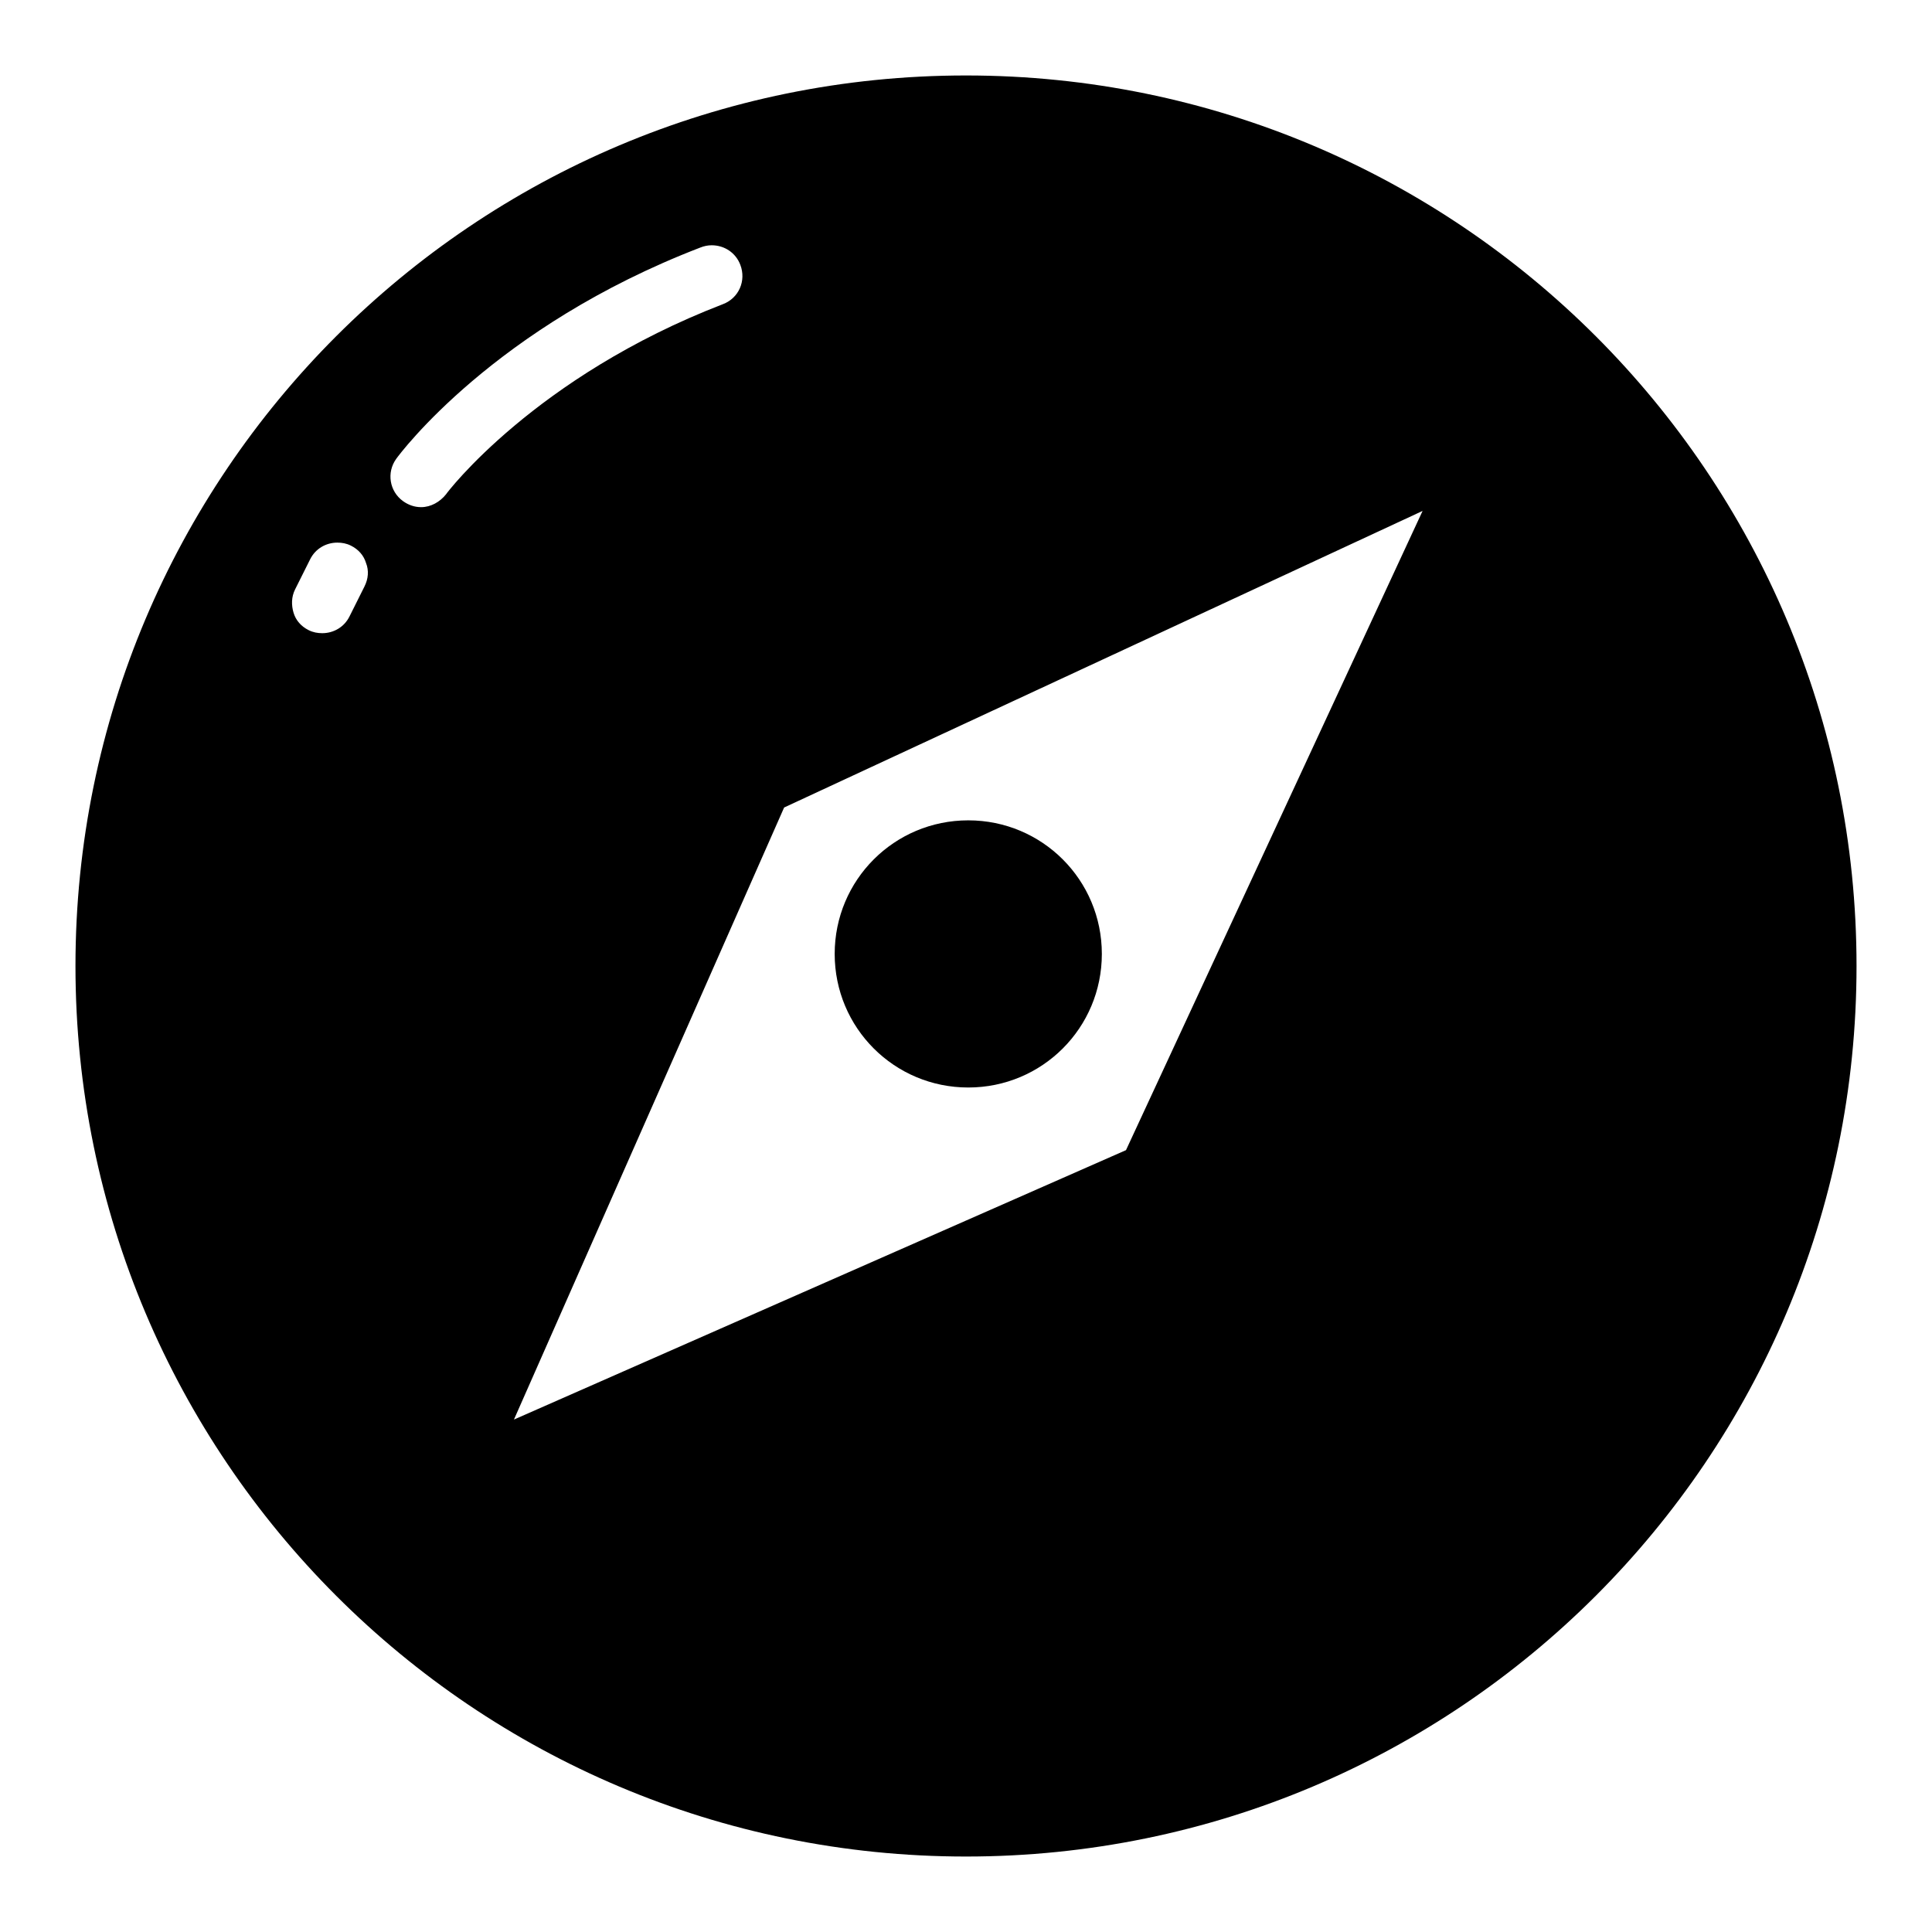 <?xml version="1.0" encoding="utf-8"?>
<!-- Svg Vector Icons : http://www.onlinewebfonts.com/icon -->
<!DOCTYPE svg PUBLIC "-//W3C//DTD SVG 1.1//EN" "http://www.w3.org/Graphics/SVG/1.1/DTD/svg11.dtd">
<svg version="1.1" xmlns="http://www.w3.org/2000/svg" xmlns:xlink="http://www.w3.org/1999/xlink" x="0px" y="0px" viewBox="0 0 256 256" enable-background="new 0 0 256 256" xml:space="preserve">
<g> <path fill="#000000" d="M128.3,144.1c9.8,0,17.7-7.9,17.7-17.7c0-9.8-7.9-17.7-17.7-17.7c-9.8,0-17.7,7.9-17.7,17.7 C110.6,136.2,118.5,144.1,128.3,144.1z M128,10C62.8,10,10,62.8,10,128c0,65.2,52.8,118,118,118s118-52.8,118-118 C246,62.8,193.2,10,128,10z M48.3,77.7l-2,4c-0.7,1.4-2.1,2.2-3.6,2.2c-0.6,0-1.2-0.1-1.8-0.4c-1-0.5-1.7-1.3-2-2.3 c-0.3-1-0.3-2.1,0.2-3.1l2-4c0.7-1.4,2.1-2.2,3.6-2.2c0.6,0,1.2,0.1,1.8,0.4c1,0.5,1.7,1.3,2,2.3C48.9,75.6,48.8,76.7,48.3,77.7z  M59.1,65.5c-0.8,1-2,1.7-3.3,1.7c-0.9,0-1.7-0.3-2.4-0.8c-1.8-1.3-2.2-3.8-0.9-5.6c0.5-0.7,13-17.5,40.3-28c0.5-0.2,1-0.3,1.5-0.3 c1.7,0,3.2,1,3.8,2.6c0.8,2.1-0.2,4.4-2.3,5.2C70.9,49.9,59.2,65.3,59.1,65.5z M149.2,152.4l-81.1,35.7l35.8-81.1l84.6-39.3 L149.2,152.4z"/></g>
</svg>